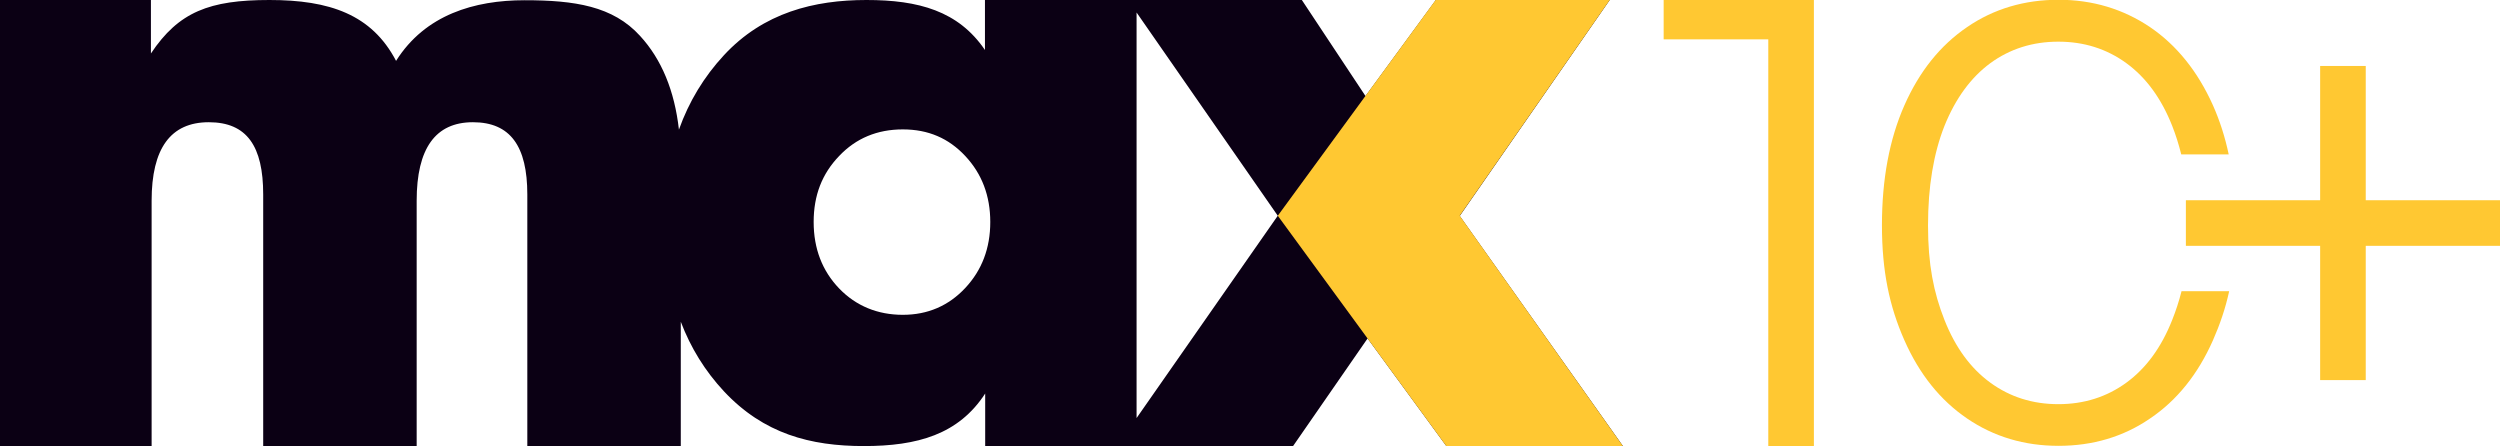 <?xml version="1.0" encoding="UTF-8"?>
<svg id="Camada_1" data-name="Camada 1" xmlns="http://www.w3.org/2000/svg" version="1.1" viewBox="0 0 1080 192.7">
  <defs>
    <style>
      .cls-1 {
        fill: #ffc832;
      }

      .cls-1, .cls-2 {
        stroke-width: 0px;
      }

      .cls-2 {
        fill: #0b0014;
      }
    </style>
  </defs>
  <g id="Layer_3" data-name="Layer 3">
    <g>
      <polygon class="cls-1" points="718.7 17 763.9 17 763.9 192.7 783.6 192.7 783.6 0 718.7 0 718.7 17"/>
      <path class="cls-1" d="M942.4,125.9c-1.1,4.3-2.4,8.3-4,12.3-4.7,11.9-11.3,20.9-19.8,27.1-8.5,6.2-18.3,9.3-29.4,9.3s-20.9-3.1-29.4-9.3c-8.5-6.2-15.1-15.2-19.8-27.1-4.7-11.9-7.1-24-7.1-40.8s2.4-31.1,7.1-43c4.8-11.9,11.4-20.9,19.8-27.1,8.5-6.2,18.3-9.3,29.4-9.3s20.9,3.1,29.4,9.3c8.5,6.2,15.1,15.2,19.8,27.1,1.5,3.8,2.8,7.9,3.9,12.3h20.5c-1.6-7.6-3.9-14.7-6.8-21.2-6.6-14.7-15.7-26-27.2-33.8-11.6-7.8-24.8-11.8-39.5-11.8s-28,3.9-39.5,11.8c-11.6,7.9-20.6,19.1-27.1,33.8-6.5,14.7-9.7,32-9.7,51.8s3.2,35,9.7,49.7c6.5,14.7,15.5,25.9,27.1,33.8,11.6,7.9,24.8,11.8,39.5,11.8s28-3.9,39.5-11.8c11.6-7.8,20.7-19.1,27.2-33.8,3-6.8,5.4-13.8,7-21.2h-20.6,0Z"/>
      <path class="cls-2" d="M624.8,192.7h76.3l-70.5-99.4L695.4,0h-75.1l-30.4,41.5L562.4,0h-136.9v21.6c-11.5-16.9-28.7-21.6-51.2-21.6s-44.5,5.4-61.6,23.9c-8.6,9.3-15.1,20-19.4,32.1-1.9-16.8-7.5-30.4-16.8-40.5-11.7-12.9-28.3-15.4-49.9-15.4s-42.9,6.2-55.5,26.2C160.6,6.2,142.3,0,116.4,0s-39.2,5.1-51.2,23.1V0H0v192.7h65.5v-106c0-22.6,8.2-33.9,24.7-33.9s23.5,10.4,23.5,31.2v108.7h66.3v-106c0-22.6,8.1-33.9,24.3-33.9s23.5,10.4,23.5,31.2v108.7h66.3v-53.7c4.3,11.3,10.5,21.3,18.6,30,17.2,18.4,37.4,23.7,60.5,23.7s40.9-5,52.4-22.7v22.7h133l32.2-46.5,34.1,46.6h0ZM417,124.4c-7.2,7.7-16.2,11.6-27,11.6s-20.2-3.8-27.5-11.4c-7.3-7.6-11-17.2-11-28.7s3.6-20.8,11-28.5c7.3-7.7,16.5-11.5,27.5-11.5s19.8,3.8,27,11.5c7.2,7.7,10.8,17.2,10.8,28.5s-3.6,20.8-10.8,28.5ZM552,93.2h0l-61,87.4V5.4l61,87.8h0Z"/>
      <polygon class="cls-1" points="701.1 192.7 630.6 93.2 630.6 93.2 695.4 0 620.2 0 552 93.2 552 93.2 624.8 192.7 701.1 192.7"/>
      <polygon class="cls-1" points="1080 86.5 1080 106.2 1022 106.2 1022 164.2 1002.3 164.2 1002.3 106.2 944.3 106.2 944.3 86.5 1002.3 86.5 1002.3 28.5 1022 28.5 1022 86.5 1080 86.5"/>
    </g>
  </g>
</svg>